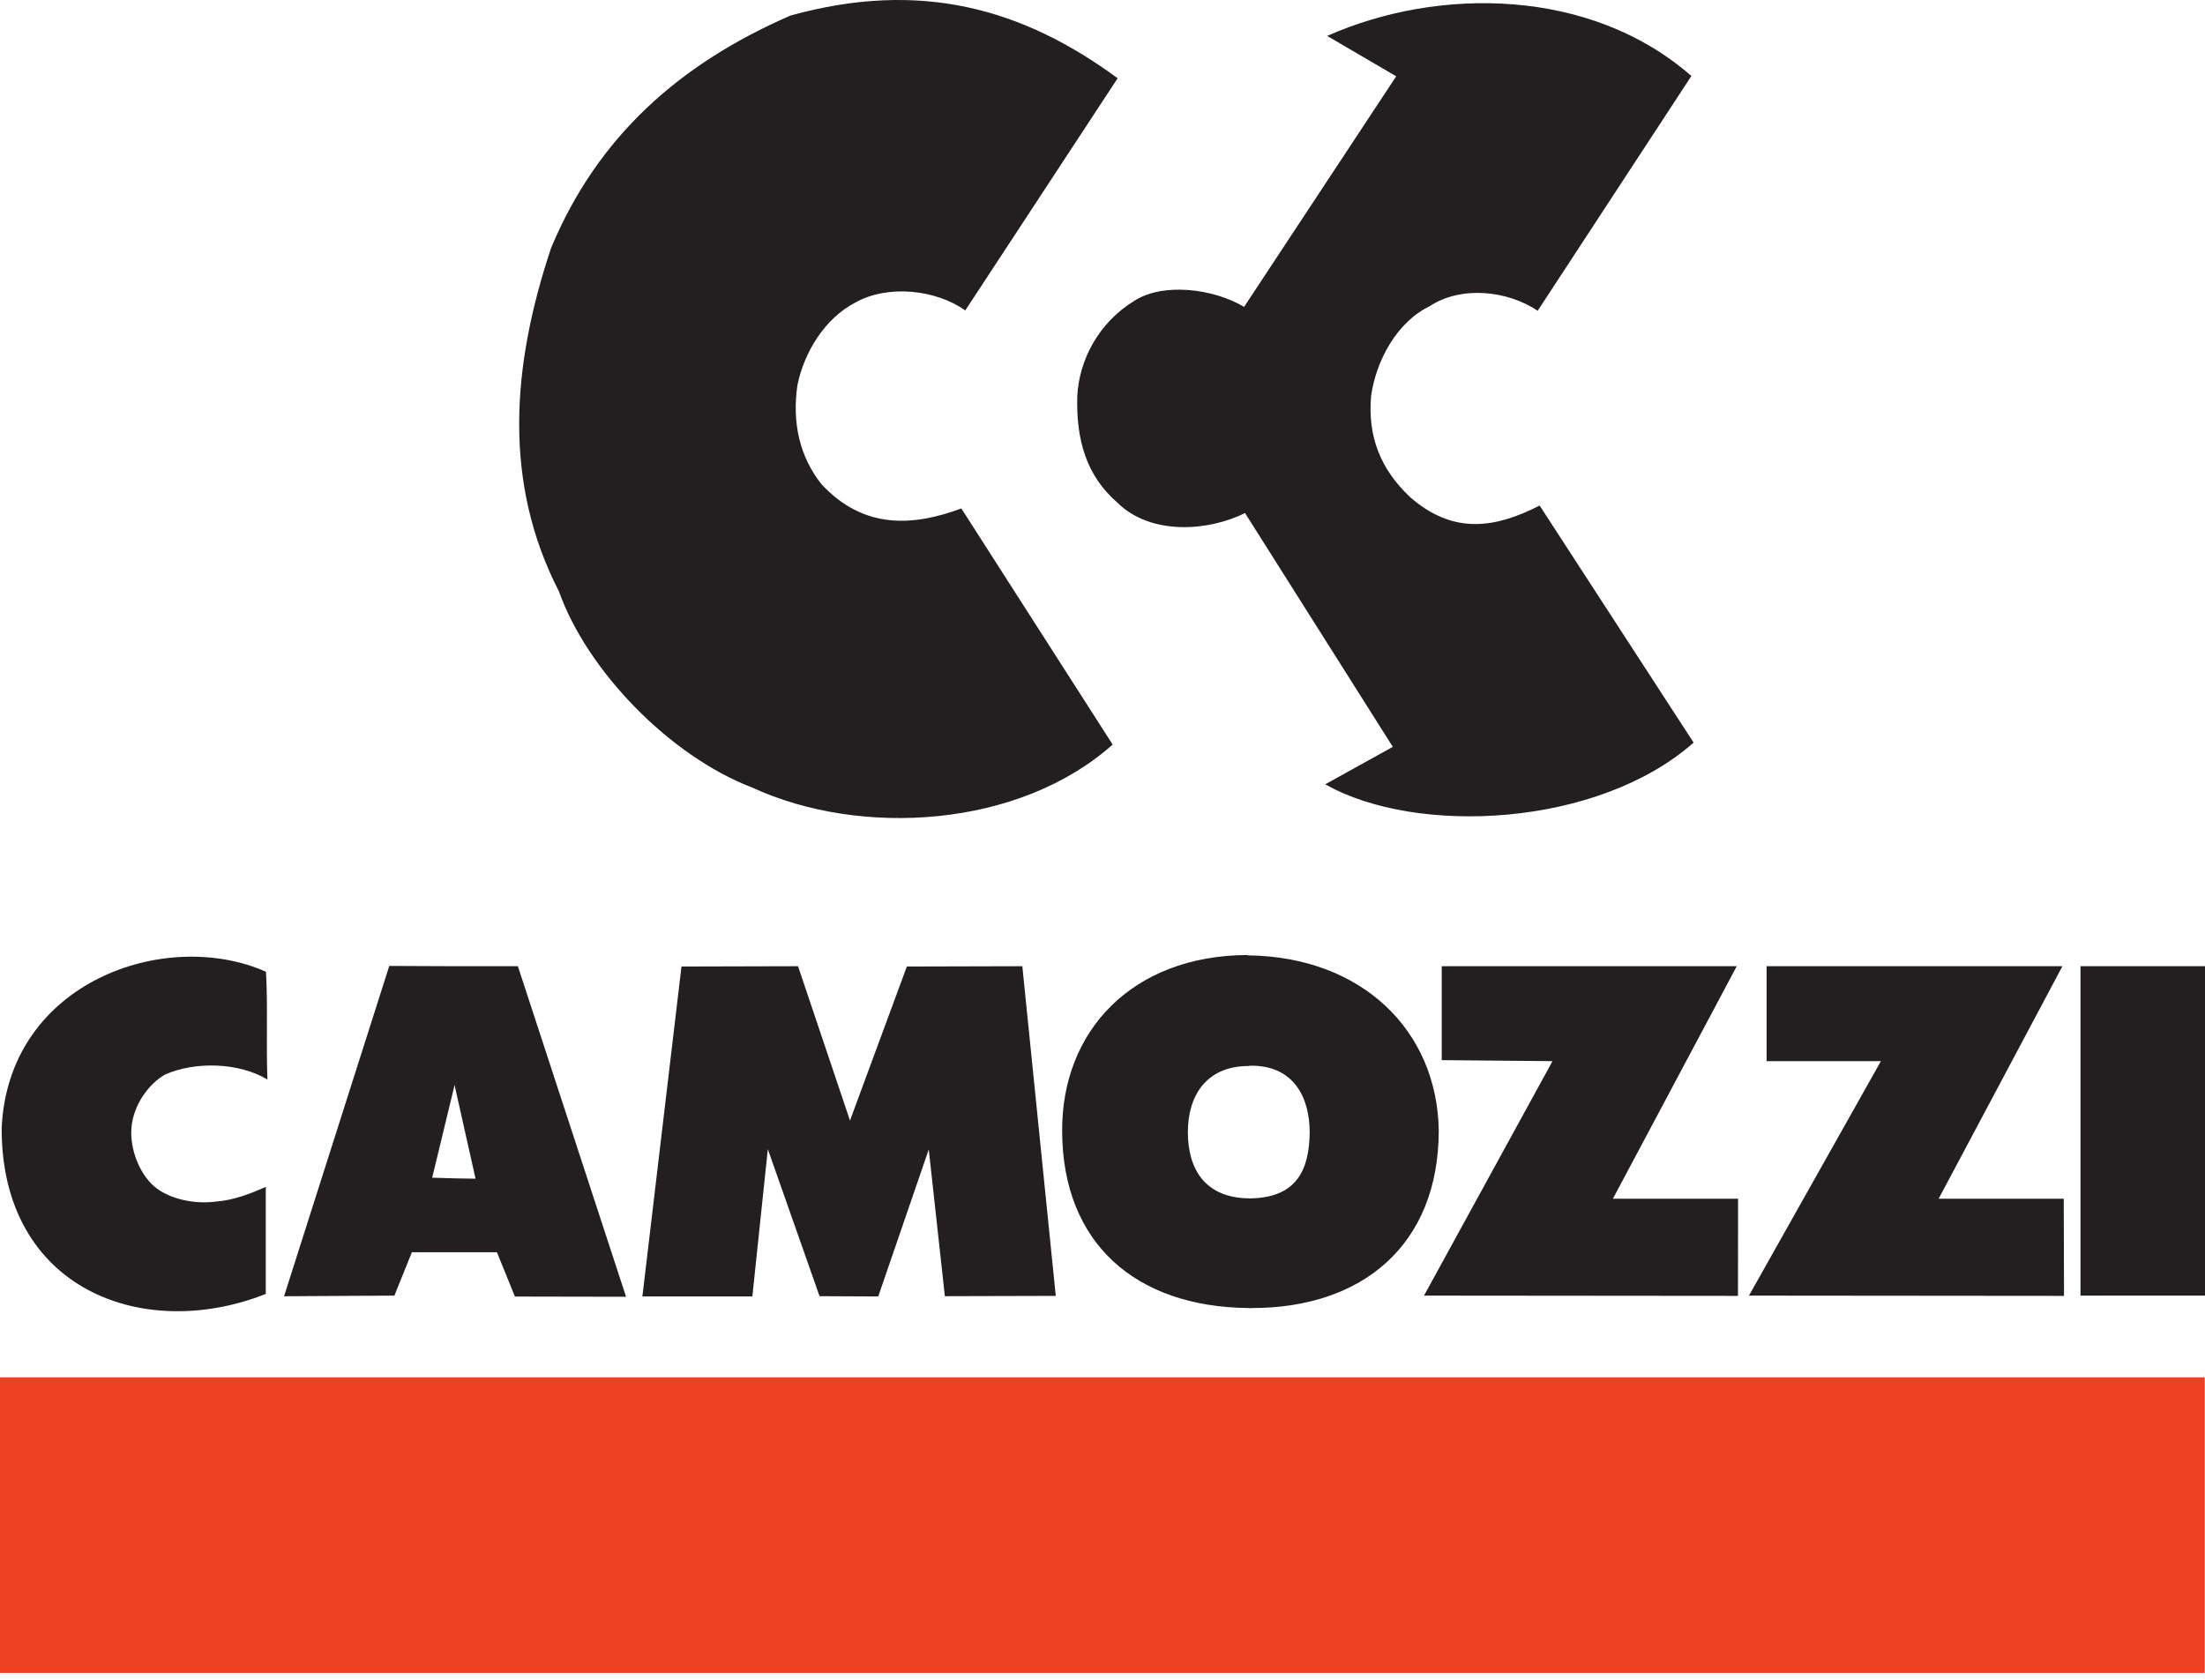 <?xml version="1.0" encoding="UTF-8" standalone="no"?>
<!DOCTYPE svg PUBLIC "-//W3C//DTD SVG 1.1//EN" "http://www.w3.org/Graphics/SVG/1.1/DTD/svg11.dtd">
<svg width="100%" height="100%" viewBox="0 0 126 96" version="1.1" xmlns="http://www.w3.org/2000/svg" xmlns:xlink="http://www.w3.org/1999/xlink" xml:space="preserve" xmlns:serif="http://www.serif.com/" style="fill-rule:evenodd;clip-rule:evenodd;stroke-linejoin:round;stroke-miterlimit:2;">
    <g>
        <rect x="0" y="78.714" width="125.983" height="16.892" style="fill:#ef4023;fill-rule:nonzero;"/>
        <path d="M29.593,55.219L35.775,74.11L29.424,74.098L28.396,71.566L23.536,71.566L22.537,74.044L16.232,74.081L22.244,55.203L25.939,55.219L29.593,55.219ZM25.939,67.342L27.174,67.363L25.972,61.995L25.939,62.164L24.696,67.305L25.939,67.342ZM38.942,55.236L45.602,55.219L48.571,64.039L51.82,55.236L58.419,55.219L60.33,74.06L53.992,74.077L53.072,65.691L50.185,74.093L46.832,74.077L43.876,65.674L42.992,74.093L36.708,74.093L38.942,55.236ZM71.355,54.6C77.793,54.691 82.128,58.857 82.215,64.621C82.202,71.17 77.826,74.754 71.558,74.754C71.483,74.771 71.405,74.754 71.355,74.754C64.877,74.696 60.727,71.038 60.694,64.675C60.653,58.931 64.687,54.616 71.26,54.579C71.281,54.6 71.314,54.6 71.355,54.6ZM71.5,68.486C74.114,68.428 74.824,66.835 74.84,64.675C74.824,62.705 73.924,60.868 71.43,60.905C71.388,60.905 71.372,60.922 71.355,60.922C68.911,60.922 67.878,62.648 67.878,64.696C67.878,66.797 68.841,68.449 71.355,68.486C71.388,68.486 71.45,68.503 71.5,68.486ZM0.095,64.452C0.491,56.066 9.518,53.006 15.199,55.537C15.315,57.527 15.199,59.629 15.282,61.694C13.663,60.719 11.153,60.645 9.427,61.413C8.485,61.958 7.622,63.139 7.511,64.452C7.412,65.616 7.944,67.062 8.824,67.813C9.67,68.523 11.091,68.825 12.276,68.676C13.366,68.602 14.34,68.205 15.187,67.83L15.187,73.949C8.163,76.728 0.062,73.668 0.095,64.452ZM88.714,60.645L82.384,60.587L82.384,55.219L99.243,55.219L92.166,68.507L99.318,68.507L99.313,74.06L81.372,74.044L88.714,60.645ZM99.941,74.044L107.481,60.645L100.949,60.645L100.949,55.219L117.853,55.219L110.78,68.507L117.928,68.507L117.944,74.06L99.941,74.044ZM118.885,55.219L126,55.219L126,74.044L118.885,74.044L118.885,55.219ZM42.992,45.012C38.231,43.191 33.537,38.294 31.943,33.806C28.73,27.558 29.238,20.931 31.489,14.176C34.156,7.776 38.867,3.63 45.173,0.888C52.621,-1.176 58.46,0.496 63.865,4.472L55.157,17.743C53.484,16.542 50.726,16.261 48.909,17.273C47.109,18.194 45.941,20.163 45.565,22.021C45.263,24.144 45.676,26.076 46.94,27.67C49.343,30.259 52.155,30.09 54.934,29.057L63.58,42.551C58.233,47.32 49.174,47.865 42.992,45.012ZM75.728,44.822L79.589,42.683L71.145,29.322C69.026,30.374 65.76,30.597 63.865,28.739C62.065,27.183 61.499,25.139 61.557,22.678C61.652,20.576 62.775,18.458 64.782,17.215C66.417,16.129 69.324,16.484 71.091,17.537L79.783,4.361L75.839,2.053C82.215,-0.78 90.923,-0.685 96.65,4.344L87.868,17.76C86.142,16.6 83.495,16.315 81.695,17.5C79.799,18.416 78.631,20.634 78.35,22.62C78.148,24.912 78.858,26.786 80.567,28.401C83.065,30.597 85.481,30.168 87.979,28.892L96.778,42.44C91.324,47.263 80.96,47.787 75.728,44.822Z" style="fill:#231f20;"/>
    </g>
</svg>
